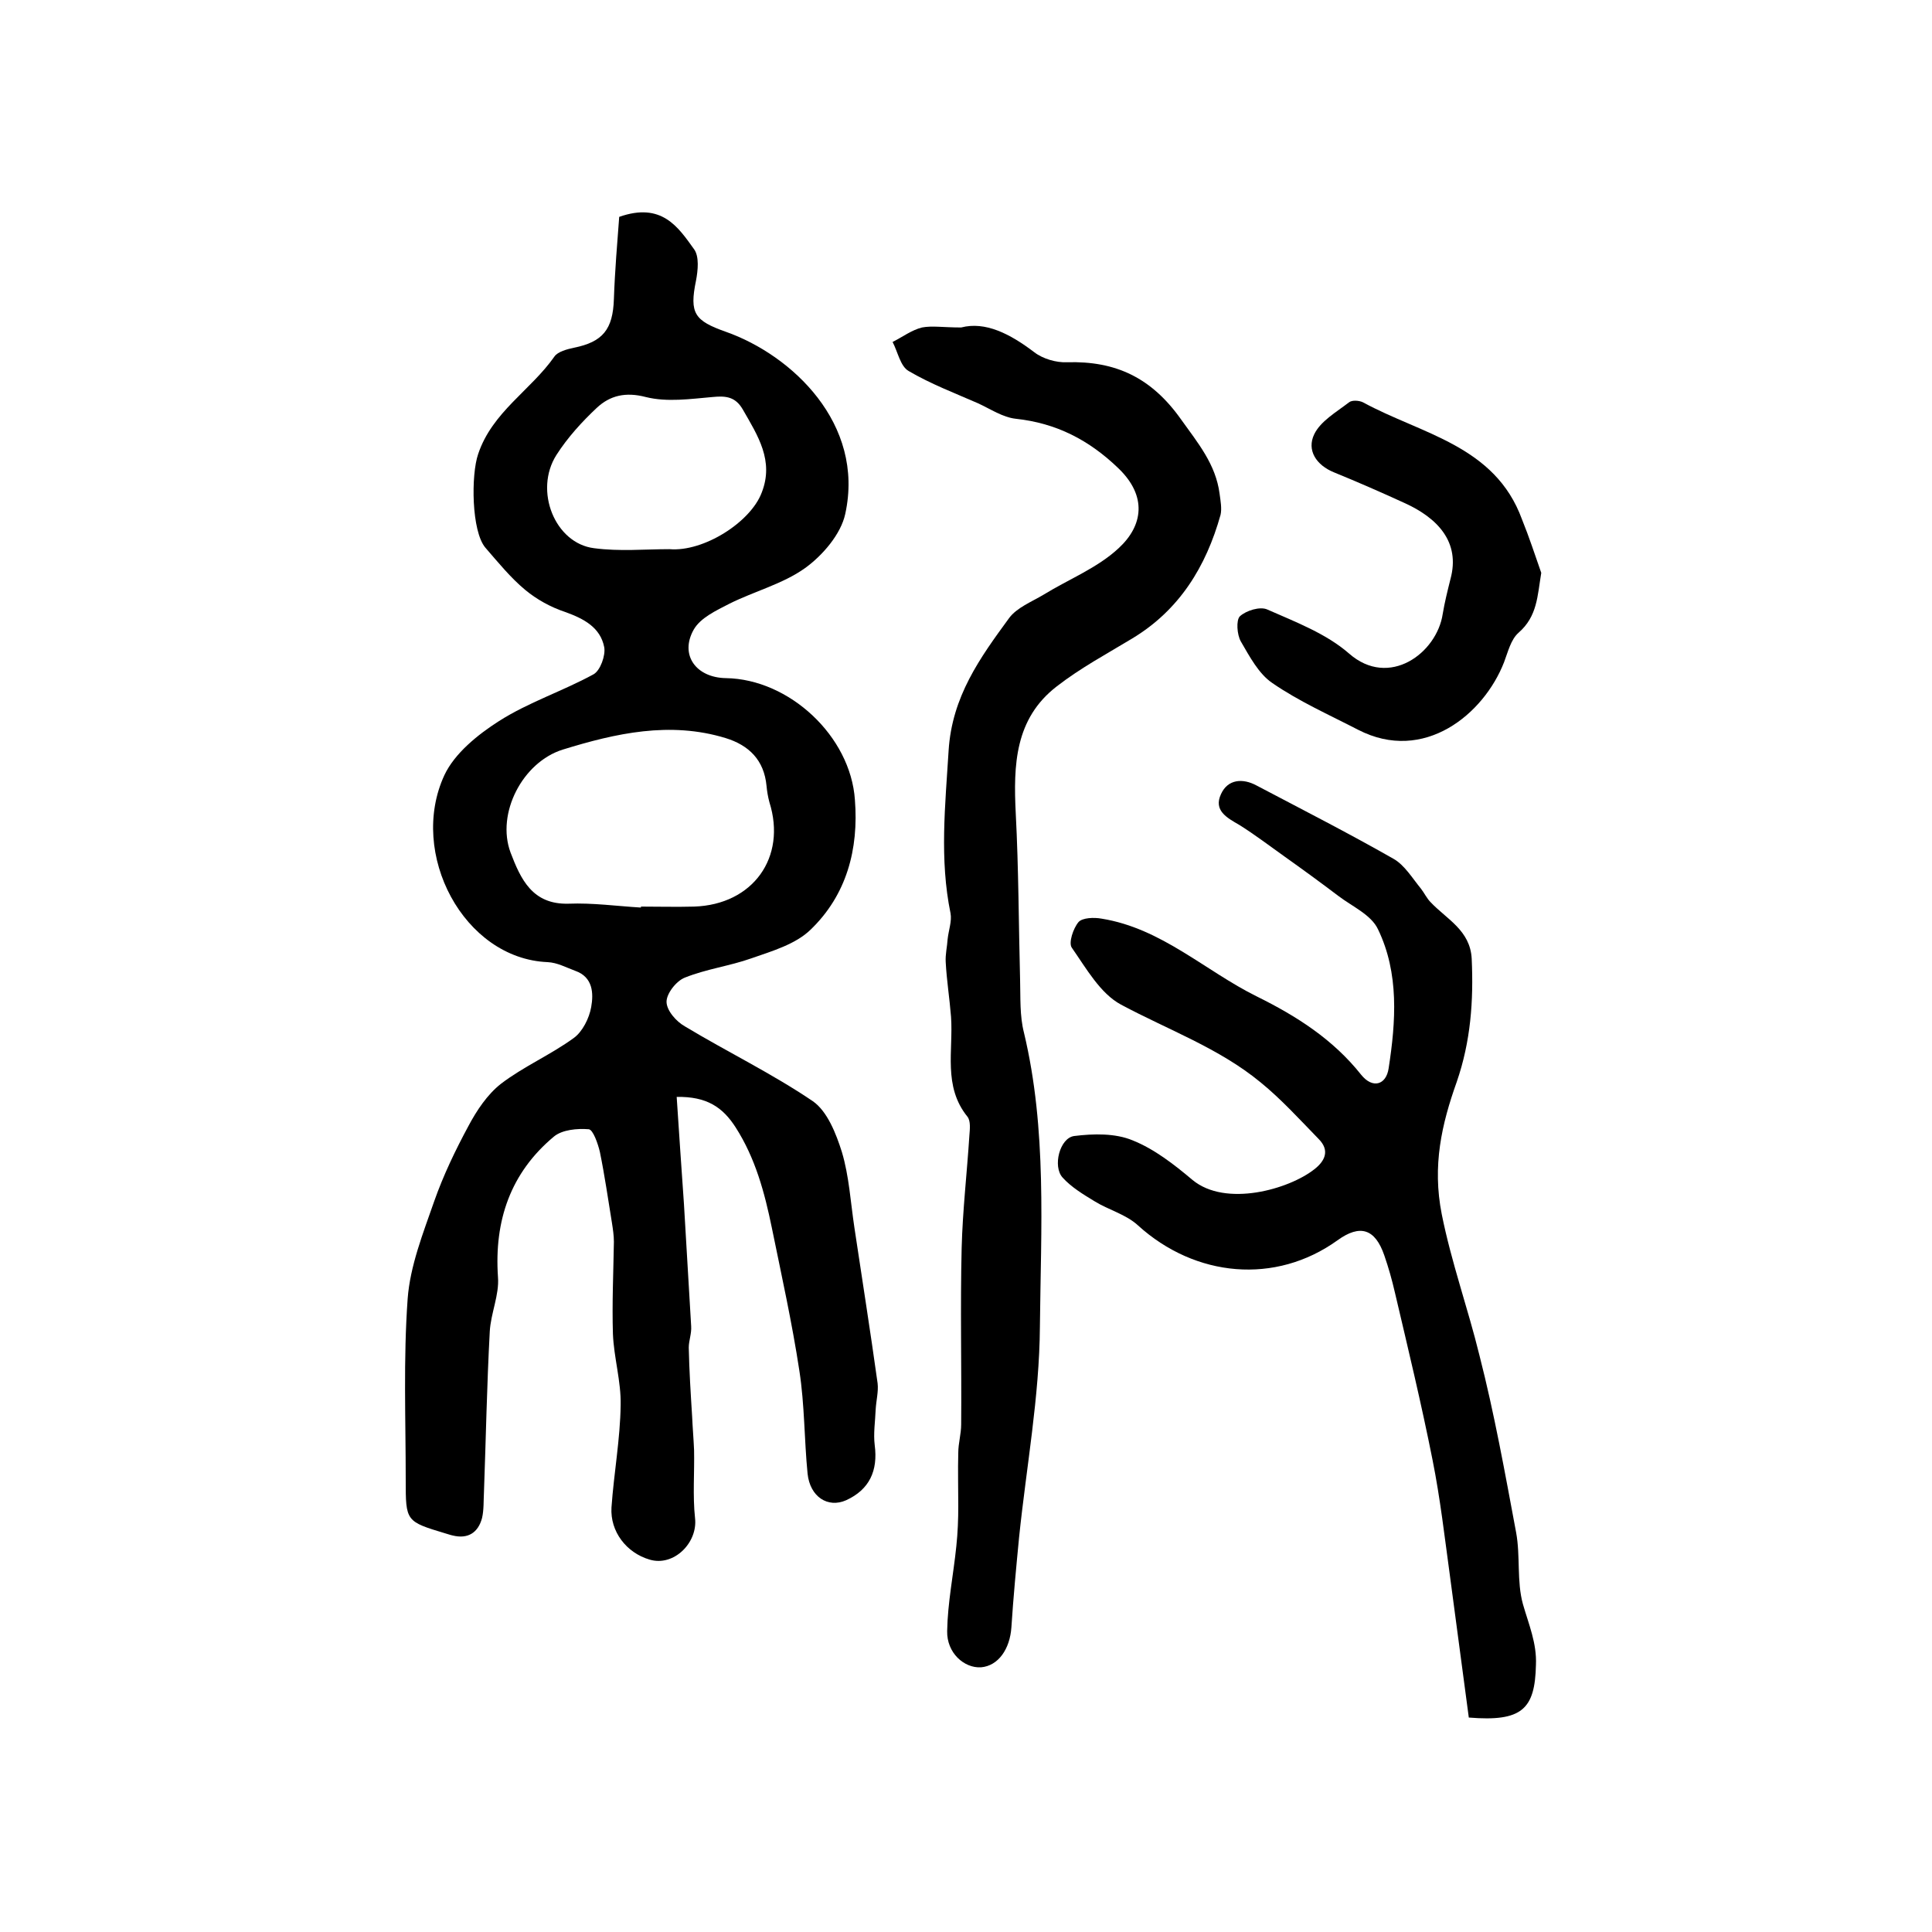 <?xml version="1.0" encoding="utf-8"?>
<!-- Generator: Adobe Illustrator 22.0.0, SVG Export Plug-In . SVG Version: 6.00 Build 0)  -->
<svg version="1.1" id="图层_1" xmlns="http://www.w3.org/2000/svg" xmlns:xlink="http://www.w3.org/1999/xlink" x="0px" y="0px"
	 viewBox="0 0 400 400" style="enable-background:new 0 0 400 400;" xml:space="preserve">
<style type="text/css">
	.st0{fill:#FFFFFF;}
</style>
<g>
	
	<path d="M128.2,44.9c8.8-3.1,12.2,2.1,15.5,6.7c1.1,1.5,0.8,4.4,0.4,6.5c-1.4,6.8-0.3,8.3,6.2,10.6c13.6,4.8,28.8,19,24.7,37.7
		c-0.9,4.2-4.7,8.6-8.3,11.2c-4.6,3.3-10.5,4.8-15.7,7.4c-2.7,1.4-6,2.9-7.4,5.4c-2.9,5.2,0.5,9.9,6.7,10
		c13.1,0.2,25.8,12,26.7,25.2c0.8,10.2-1.7,19.7-9.2,26.9c-3.1,3-7.9,4.4-12.2,5.9c-4.5,1.6-9.3,2.2-13.8,4c-1.8,0.7-3.8,3.3-3.8,5
		c0,1.8,2,4.1,3.8,5.1c8.8,5.3,18.1,9.8,26.5,15.5c3,2.1,4.8,6.7,6,10.5c1.5,5,1.8,10.4,2.6,15.7c1.6,10.7,3.3,21.4,4.8,32.2
		c0.2,1.7-0.3,3.6-0.4,5.4c-0.1,2.5-0.5,5-0.2,7.4c0.7,5.3-1.1,9.2-5.9,11.4c-3.8,1.7-7.5-0.7-8-5.5c-0.7-7.1-0.6-14.2-1.7-21.3
		c-1.5-9.9-3.7-19.8-5.7-29.6c-1.5-7.3-3.4-14.4-7.5-20.8c-2.7-4.2-6-6.4-12.2-6.3c0.5,7.7,1,14.9,1.5,22.1c0.5,8.4,1,16.9,1.5,25.4
		c0.1,1.5-0.5,3-0.5,4.4c0.1,4.8,0.4,9.5,0.7,14.3c0.1,2.3,0.3,4.6,0.4,6.9c0.1,4.7-0.3,9.5,0.2,14.1c0.6,5.1-4.4,10.1-9.4,8.6
		c-4.8-1.4-8.2-5.8-7.9-10.8c0.5-7.1,1.8-14.1,1.9-21.2c0.1-4.9-1.4-9.8-1.6-14.7c-0.2-6.4,0.1-12.8,0.2-19.1c0-1.3-0.2-2.6-0.4-3.9
		c-0.8-4.9-1.5-9.8-2.5-14.7c-0.4-1.7-1.4-4.6-2.3-4.7c-2.4-0.2-5.5,0.1-7.2,1.5c-9,7.5-12.4,17.4-11.6,29.1
		c0.3,3.7-1.5,7.5-1.7,11.3c-0.6,11.1-0.8,22.2-1.2,33.2c-0.1,1.8,0,3.7-0.4,5.4c-0.8,3-2.9,4.4-6.1,3.6c-0.5-0.1-1-0.3-1.4-0.4
		C84,315,84,315,84,306.4c0-12.5-0.5-25,0.4-37.5c0.5-6.8,3.2-13.6,5.5-20.2c1.9-5.4,4.4-10.6,7.1-15.6c1.7-3.2,3.9-6.5,6.7-8.7
		c4.7-3.6,10.3-6,15.1-9.5c1.8-1.3,3.2-4.1,3.6-6.4c0.5-2.8,0.4-6.2-3.3-7.5c-1.9-0.7-3.7-1.7-5.7-1.8C96,198.5,84.5,176.7,92,160.5
		c2.1-4.5,6.9-8.4,11.3-11.2c6.1-3.9,13.2-6.2,19.6-9.7c1.4-0.8,2.5-3.9,2.2-5.6c-0.8-4.1-4.2-5.9-8.1-7.3c-3-1-5.9-2.6-8.3-4.6
		c-3-2.5-5.6-5.7-8.2-8.7c-2.9-3.4-3-15.1-1.5-19.4c2.9-8.7,10.9-13.2,15.8-20.2c0.7-1,2.6-1.5,4-1.8c6-1.2,8.1-3.8,8.3-10.1
		C127.3,56.1,127.8,50.2,128.2,44.9z M132.7,187.9c0-0.1,0-0.2,0-0.2c3.7,0,7.3,0.1,11,0c12.2-0.4,19.2-10.2,15.6-21.6
		c-0.3-1.1-0.5-2.3-0.6-3.4c-0.5-5.3-3.6-8.4-8.5-9.9c-11.5-3.5-22.7-1-33.7,2.4c-8.3,2.6-13.8,13.2-10.8,21.3
		c2.1,5.5,4.5,10.8,12,10.6C122.7,186.9,127.7,187.6,132.7,187.9z M138.6,113.7c7.1,0.6,16.8-5.6,19.1-11.7
		c2.6-6.6-0.8-11.8-3.9-17.2c-1.5-2.6-3.4-2.9-6.3-2.6c-4.6,0.4-9.4,1.1-13.8,0c-4.2-1.1-7.4-0.3-10.1,2.2c-3.1,2.9-6.1,6.2-8.4,9.8
		c-4.7,7.4-0.3,18.3,7.8,19.3C128.3,114.2,133.5,113.7,138.6,113.7z"/>
	<path d="M304.1,355.6c-1.3-9.8-2.6-19.5-3.9-29.3c-1.1-8-2-16-3.6-24c-2.3-11.6-5.1-23.2-7.8-34.7c-0.6-2.6-1.3-5.1-2.2-7.7
		c-1.9-5.5-5-6.5-9.7-3.1c-12.8,9.2-29.4,7.7-41.3-3.1c-2.5-2.3-6.1-3.2-9-5c-2.3-1.4-4.8-2.9-6.6-4.9c-2.1-2.3-0.6-8.2,2.4-8.6
		c4-0.5,8.5-0.6,12.1,0.9c4.5,1.8,8.6,5,12.4,8.2c6.9,5.7,20,1.9,25.2-2.2c2.2-1.7,3.3-3.9,0.9-6.3c-3.9-4-7.7-8.2-12-11.7
		c-8.6-7.1-19.2-10.9-28.9-16.1c-4.3-2.3-7.2-7.5-10.2-11.8c-0.7-1,0.3-4,1.4-5.3c0.8-0.9,3.2-1,4.8-0.7c12.4,2,21.4,10.8,32.1,16.1
		c8.3,4.1,15.8,8.9,21.6,16.2c2.4,3,5.2,2.1,5.7-1.3c1.5-9.7,2.2-19.7-2.2-28.8c-1.4-3-5.3-4.7-8.2-6.9c-3.7-2.8-7.4-5.5-11.2-8.2
		c-3.1-2.2-6.1-4.5-9.3-6.5c-2.6-1.5-5.4-3-3.8-6.4c1.4-3.1,4.5-3.3,7.3-1.8c9.5,5,19.1,9.9,28.4,15.2c2.3,1.3,3.9,4,5.7,6.2
		c0.7,0.9,1.2,2,2,2.8c3.3,3.5,8.2,5.8,8.5,11.7c0.4,8.7-0.2,17.1-3.1,25.5c-3.1,8.7-5.1,17.3-3.1,27.4c2,10,5.4,19.4,7.8,29.2
		c3.1,12.1,5.3,24.4,7.6,36.7c0.9,4.9,0.1,10.1,1.4,14.8c1.2,4.2,2.9,8.1,2.7,12.6C317.8,353.9,315.1,356.5,304.1,355.6z"/>
	<path d="M199,67.8c5-1.3,10.1,1.3,15.1,5.1c1.8,1.4,4.6,2.2,6.8,2.1c10.1-0.3,17.5,3.2,23.6,11.8c3.5,4.9,7.2,9.3,8,15.4
		c0.2,1.5,0.5,3.1,0.2,4.4c-3,10.7-8.5,19.7-18.3,25.6c-5.3,3.2-10.7,6.1-15.6,9.9c-8.7,6.7-9,16.3-8.5,26.3
		c0.6,11.5,0.6,23,0.9,34.5c0.1,3.6-0.1,7.4,0.8,10.9c4.8,20.1,3.5,40.6,3.3,60.9c-0.1,14.5-2.8,29-4.3,43.5
		c-0.6,6.2-1.2,12.5-1.6,18.7c-0.3,4.5-2.7,8-6.3,8.3c-3.5,0.2-7.1-3-7-7.5c0.1-5.9,1.3-11.7,1.9-17.6c0.3-2.8,0.4-5.6,0.4-8.3
		c0-3.7-0.1-7.4,0-11c0-2,0.6-3.9,0.6-5.9c0.1-12.2-0.2-24.3,0.1-36.5c0.2-7.8,1.1-15.5,1.6-23.3c0.1-1.3,0.3-3-0.4-3.9
		c-5.1-6.3-2.9-13.7-3.4-20.7c-0.3-3.8-0.9-7.5-1.1-11.3c-0.1-1.6,0.3-3.2,0.4-4.8c0.2-1.8,0.9-3.7,0.6-5.3
		c-2.3-11.2-1.1-22.3-0.4-33.7c0.7-11.2,6.5-19.2,12.5-27.4c1.6-2.2,4.7-3.4,7.2-4.9c5.2-3.2,11.1-5.5,15.5-9.6
		c5.1-4.7,5.9-10.8,0-16.5c-6.1-5.9-12.9-9.4-21.3-10.3c-2.7-0.3-5.2-2-7.8-3.2c-4.8-2.1-9.8-4-14.4-6.7c-1.7-1-2.2-3.9-3.3-6
		c2-1,4-2.5,6.1-3C193,67.4,195.3,67.8,199,67.8z"/>
	<path d="M319.1,118.6c-0.8,4.8-0.8,9-4.7,12.4c-1.6,1.4-2.2,4-3,6.1c-4.2,10.8-16.6,21-30.2,14c-6-3.1-12.3-5.9-17.8-9.7
		c-2.8-1.9-4.7-5.5-6.5-8.6c-0.8-1.4-1-4.4-0.2-5.2c1.3-1.2,4.2-2.1,5.7-1.4c5.9,2.6,12.2,5,16.9,9.1c8.3,7.3,18.2-0.1,19.4-8.2
		c0.4-2.4,1-4.8,1.6-7.2c2.1-7.7-2.7-12.7-9.6-15.8c-4.8-2.2-9.6-4.3-14.5-6.3c-3.7-1.5-5.7-4.6-4.1-7.9c1.3-2.7,4.6-4.6,7.2-6.6
		c0.6-0.5,2.1-0.4,2.9,0c12.1,6.6,27.3,8.9,32.9,24.2C316.6,111.2,317.8,114.9,319.1,118.6z"/>
	
	
</g>
</svg>
